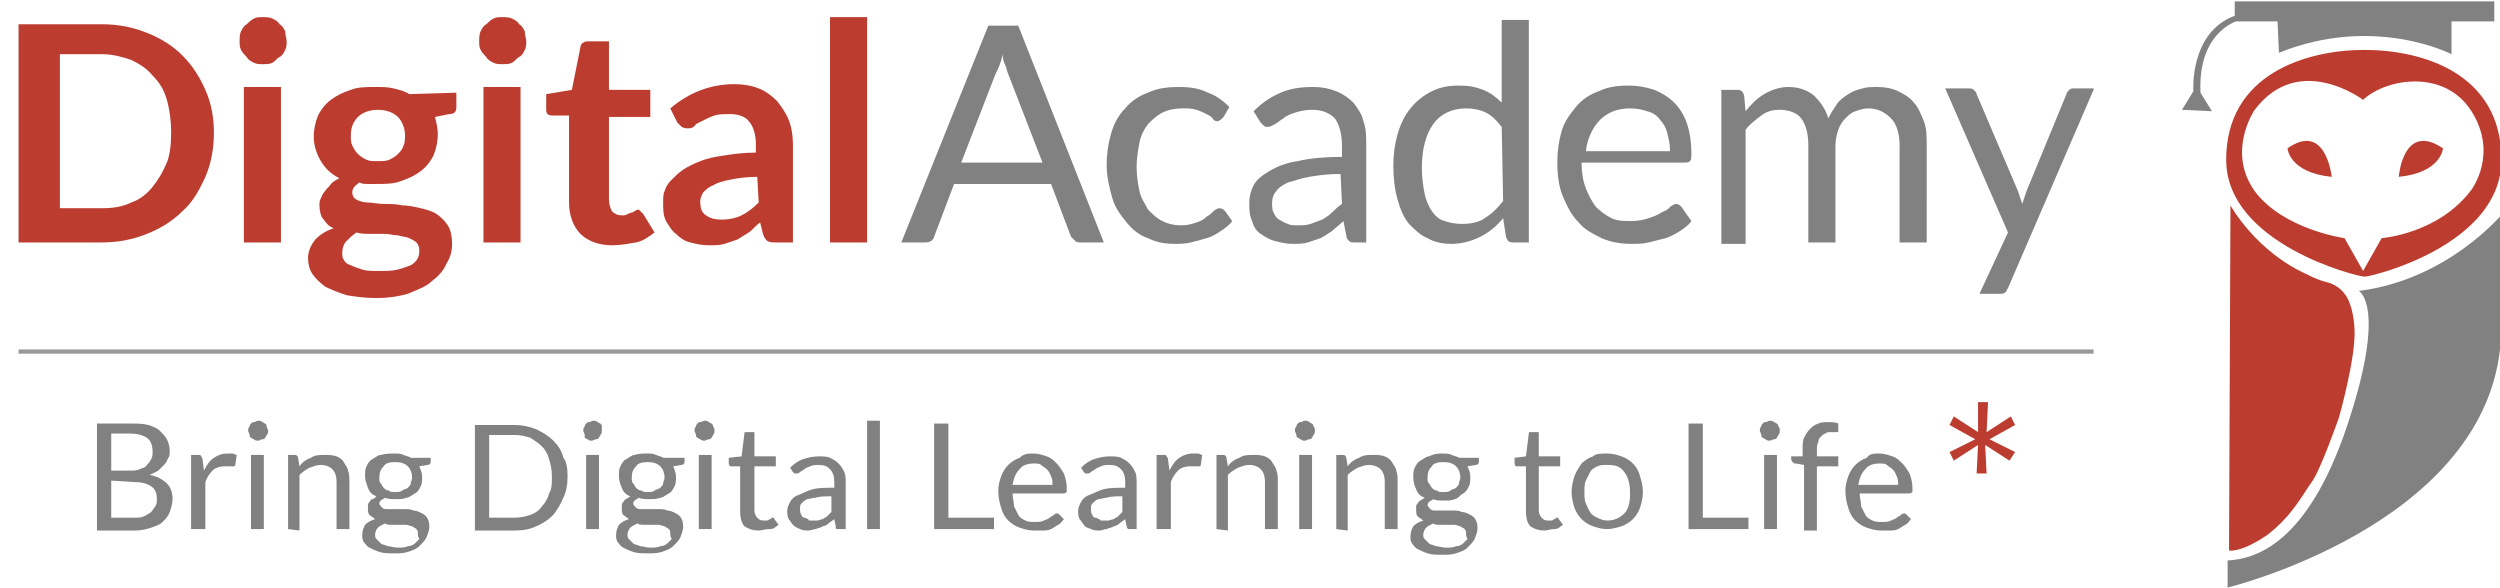 <?xml version="1.0" encoding="utf-8"?>
<!-- Generator: Adobe Illustrator 21.0.0, SVG Export Plug-In . SVG Version: 6.00 Build 0)  -->
<svg version="1.1" id="Calque_1" xmlns="http://www.w3.org/2000/svg" xmlns:xlink="http://www.w3.org/1999/xlink" x="0px" y="0px"
	 viewBox="0 0 175.3 41.2" style="enable-background:new 0 0 175.3 41.2;" xml:space="preserve">
<style type="text/css">
	.st0{fill:#999999;}
	.st1{fill:#BD3C30;}
	.st2{fill:#818182;}
</style>
<rect x="1.3" y="24.5" class="st0" width="145.5" height="0.3"/>
<g>
	<path class="st1" d="M156.4,14.4c0,0,1.8,3.3,5.5,4.9c0,0,0.5,0.3,1.3,0.5s1.2,0.8,1.2,0.8s0.6,0.6,0.7,2.5c0.1,2-1.1,6.2-1.1,6.2
		s-1.3,3.7-1.9,4.5c-0.6,0.8-1.3,2.3-3.1,3.7c-1.9,1.3-2.7,1.1-2.7,1.1L156.4,14.4z"/>
	<path class="st2" d="M153,7.7l0.8-1.3c0,0-0.3-4.1,2.9-5.3v-1h18.2v1.4h-3v2.3c0,0-5.4-2.8-12.1-0.1l-0.1-2.2h-2.9
		c0,0-2.7,0.8-2.5,5l0.8,1.3L153,7.7"/>
	<g>
		<path class="st1" d="M165.8,3.5c-4.1,0-9.7,1.7-9.7,7.7c0,5.9,9.2,8.2,9.7,8.2s9.6-2.2,9.6-8.2C175.4,5.1,169.8,3.5,165.8,3.5z
			 M173.3,13.3c-2.3,3.1-6.3,3.4-6.3,3.4l-1.3,2.3l-1.3-2.3c0,0-4.3-0.6-6.3-3.3c-2-2.8,0-5.7,0-5.7c3.1-4.1,7.6-0.7,7.6-0.7
			c1.6-1.5,5.7-2.2,7.6,0.8S173.3,13.3,173.3,13.3z"/>
		<path class="st1" d="M168.2,12.4c3-0.3,3.1-2,3.1-2C168.5,8.5,168.2,12.4,168.2,12.4z"/>
		<path class="st1" d="M160.4,10.4c0,0,0.1,1.7,3.1,2C163.5,12.4,163.1,8.5,160.4,10.4z"/>
	</g>
	<path class="st2" d="M165.4,20.4c0,0,2,1-0.8,9.4s-6.5,9.4-8.4,9.5v1.9c0,0,17.7-4.3,19.1-16.7v-9.3
		C175.4,15,171.7,19.6,165.4,20.4z"/>
</g>
<g>
	<path class="st1" d="M137,32.3l-0.3-0.6l1.8-0.9l-1.8-1l0.3-0.6l1.7,1.1v-2.1h0.7l-0.1,2.1l1.7-1.1l0.3,0.6l-1.8,1l1.8,0.9
		l-0.4,0.6l-1.7-1.1l0.1,2h-0.7l0.1-2L137,32.3z"/>
</g>
<g>
	<g>
		<g>
			<path class="st1" d="M15,9.3c0,1.1-0.2,2.2-0.6,3.1c-0.4,0.9-0.9,1.8-1.6,2.4c-0.7,0.7-1.5,1.2-2.5,1.6c-1,0.4-2,0.6-3.2,0.6H1.3
				V1.7h5.8c1.2,0,2.2,0.2,3.2,0.6s1.8,0.9,2.5,1.6s1.2,1.5,1.6,2.4C14.8,7.2,15,8.2,15,9.3z M12,9.3c0-0.8-0.1-1.6-0.3-2.3
				s-0.5-1.2-1-1.7c-0.4-0.5-0.9-0.8-1.5-1.1C8.6,4,7.9,3.8,7.2,3.8h-3v10.8h3c0.7,0,1.4-0.1,2-0.4c0.6-0.2,1.1-0.6,1.5-1.1
				s0.7-1,1-1.7C11.9,10.9,12,10.2,12,9.3z"/>
			<path class="st1" d="M20.1,2.9c0,0.2,0,0.4-0.1,0.6c-0.1,0.2-0.2,0.4-0.4,0.5c-0.2,0.1-0.3,0.3-0.5,0.4s-0.4,0.1-0.7,0.1
				c-0.2,0-0.4,0-0.6-0.1S17.4,4.2,17.3,4c-0.1-0.1-0.3-0.3-0.4-0.5s-0.1-0.4-0.1-0.6c0-0.2,0-0.5,0.1-0.7s0.2-0.4,0.4-0.5
				c0.1-0.1,0.3-0.3,0.5-0.4s0.4-0.1,0.6-0.1s0.5,0,0.7,0.1s0.4,0.2,0.5,0.4C19.8,1.8,19.9,2,20,2.2C20,2.5,20.1,2.7,20.1,2.9z
				 M19.7,6.1V17h-2.6V6.1H19.7z"/>
			<path class="st1" d="M32,6.5v1C32,7.8,31.9,8,31.5,8l-1,0.2c0.1,0.4,0.2,0.8,0.2,1.2c0,0.5-0.1,1-0.3,1.5
				c-0.2,0.4-0.5,0.8-0.9,1.1s-0.8,0.5-1.4,0.7c-0.5,0.2-1.1,0.2-1.7,0.2c-0.2,0-0.4,0-0.6,0s-0.4,0-0.6-0.1
				c-0.3,0.2-0.5,0.4-0.5,0.7c0,0.2,0.1,0.4,0.3,0.5c0.2,0.1,0.5,0.2,0.8,0.2s0.7,0.1,1.1,0.1s0.9,0,1.3,0.1c0.4,0,0.9,0.1,1.3,0.2
				c0.4,0.1,0.8,0.2,1.1,0.4c0.3,0.2,0.6,0.5,0.8,0.8c0.2,0.3,0.3,0.8,0.3,1.3s-0.1,0.9-0.4,1.4c-0.2,0.5-0.6,0.9-1,1.2
				c-0.4,0.4-1,0.6-1.7,0.9c-0.7,0.2-1.4,0.3-2.2,0.3c-0.8,0-1.5-0.1-2.1-0.2c-0.6-0.2-1.1-0.4-1.5-0.6c-0.4-0.3-0.7-0.6-0.9-0.9
				c-0.2-0.3-0.3-0.7-0.3-1.1c0-0.5,0.2-0.9,0.5-1.3c0.3-0.3,0.7-0.6,1.3-0.8c-0.3-0.1-0.5-0.3-0.7-0.6c-0.2-0.2-0.3-0.6-0.3-1
				c0-0.2,0-0.3,0.1-0.5s0.1-0.3,0.3-0.5c0.1-0.2,0.3-0.3,0.4-0.5c0.2-0.2,0.4-0.3,0.6-0.4c-0.6-0.3-1-0.7-1.3-1.2S22,10.2,22,9.6
				c0-0.5,0.1-1,0.3-1.5c0.2-0.4,0.5-0.8,0.9-1.1c0.4-0.3,0.8-0.5,1.4-0.7c0.5-0.2,1.1-0.2,1.7-0.2c0.5,0,0.9,0,1.3,0.1
				s0.8,0.2,1.1,0.4L32,6.5L32,6.5z M29.4,17.5c0-0.2-0.1-0.4-0.2-0.5s-0.3-0.2-0.5-0.3c-0.2-0.1-0.5-0.1-0.8-0.2
				c-0.3,0-0.6-0.1-0.9-0.1s-0.7,0-1,0c-0.4,0-0.7,0-1-0.1c-0.3,0.2-0.5,0.4-0.7,0.6S24,17.4,24,17.7c0,0.2,0,0.4,0.1,0.5
				c0.1,0.2,0.2,0.3,0.5,0.4c0.2,0.1,0.5,0.2,0.8,0.3c0.3,0.1,0.7,0.1,1.2,0.1s0.9,0,1.3-0.1s0.6-0.2,0.9-0.3
				c0.2-0.1,0.4-0.3,0.5-0.5C29.4,17.9,29.4,17.7,29.4,17.5z M26.5,11.3c0.3,0,0.6,0,0.8-0.1c0.2-0.1,0.4-0.2,0.6-0.4
				s0.3-0.3,0.4-0.6c0.1-0.2,0.1-0.5,0.1-0.7c0-0.5-0.2-1-0.5-1.3s-0.8-0.5-1.4-0.5s-1.1,0.2-1.4,0.5s-0.5,0.7-0.5,1.3
				c0,0.3,0,0.5,0.1,0.7s0.2,0.4,0.4,0.6c0.2,0.2,0.4,0.3,0.6,0.4C25.9,11.3,26.1,11.3,26.5,11.3z"/>
			<path class="st1" d="M36.9,2.9c0,0.2,0,0.4-0.1,0.6c-0.1,0.2-0.2,0.4-0.4,0.5s-0.3,0.3-0.5,0.4s-0.4,0.1-0.7,0.1
				c-0.2,0-0.4,0-0.6-0.1c-0.2-0.1-0.4-0.2-0.5-0.4c-0.1-0.1-0.3-0.3-0.4-0.5c-0.1-0.2-0.1-0.4-0.1-0.6c0-0.2,0-0.5,0.1-0.7
				s0.2-0.4,0.4-0.5c0.1-0.1,0.3-0.3,0.5-0.4s0.4-0.1,0.6-0.1c0.2,0,0.5,0,0.7,0.1s0.4,0.2,0.5,0.4c0.2,0.1,0.3,0.3,0.4,0.5
				C36.8,2.5,36.9,2.7,36.9,2.9z M36.5,6.1V17h-2.6V6.1H36.5z"/>
			<path class="st1" d="M42.9,17.2c-0.9,0-1.7-0.3-2.2-0.8s-0.8-1.3-0.8-2.2V8.1h-1.1c-0.1,0-0.3,0-0.4-0.1
				c-0.1-0.1-0.1-0.2-0.1-0.4v-1l1.8-0.3l0.6-3c0-0.1,0.1-0.3,0.2-0.3c0.1-0.1,0.2-0.1,0.4-0.1h1.4v3.4h2.9v1.9h-2.9V14
				c0,0.3,0.1,0.6,0.2,0.8c0.2,0.2,0.4,0.3,0.7,0.3c0.2,0,0.3,0,0.4-0.1c0.1,0,0.2-0.1,0.3-0.1s0.2-0.1,0.2-0.1
				c0.1,0,0.1-0.1,0.2-0.1c0.1,0,0.1,0,0.2,0.1c0,0,0.1,0.1,0.2,0.2l0.8,1.3c-0.4,0.3-0.8,0.6-1.3,0.7C44,17.1,43.5,17.2,42.9,17.2z
				"/>
			<path class="st1" d="M47,7.6c1.3-1.1,2.8-1.7,4.5-1.7c0.6,0,1.2,0.1,1.7,0.3c0.5,0.2,0.9,0.5,1.3,0.9c0.3,0.4,0.6,0.8,0.8,1.3
				s0.3,1.1,0.3,1.7V17h-1.2c-0.2,0-0.4,0-0.6-0.1c-0.1-0.1-0.2-0.2-0.3-0.5l-0.2-0.8c-0.3,0.2-0.5,0.5-0.8,0.7s-0.5,0.3-0.8,0.5
				c-0.3,0.1-0.6,0.2-0.9,0.3c-0.3,0.1-0.7,0.1-1.1,0.1c-0.5,0-0.9-0.1-1.3-0.2c-0.4-0.1-0.7-0.3-1-0.6c-0.3-0.2-0.5-0.6-0.7-0.9
				c-0.2-0.4-0.2-0.8-0.2-1.3c0-0.3,0-0.6,0.1-0.8c0.1-0.3,0.2-0.5,0.5-0.8c0.2-0.2,0.5-0.5,0.8-0.7s0.7-0.4,1.2-0.6
				c0.5-0.2,1-0.3,1.7-0.4c0.6-0.1,1.4-0.2,2.2-0.2v-0.6c0-0.7-0.2-1.3-0.5-1.6C52.3,8.2,51.8,8,51.2,8c-0.4,0-0.8,0-1.1,0.1
				s-0.5,0.2-0.7,0.3S49,8.6,48.8,8.7C48.7,8.9,48.5,9,48.3,9S48,9,47.8,8.9c-0.1-0.1-0.2-0.2-0.3-0.3L47,7.6z M53.1,12.4
				c-0.8,0-1.4,0.1-1.9,0.2c-0.5,0.1-0.9,0.2-1.2,0.4c-0.3,0.1-0.5,0.3-0.7,0.5c-0.1,0.2-0.2,0.4-0.2,0.6c0,0.5,0.1,0.8,0.4,1
				c0.3,0.2,0.6,0.3,1.1,0.3s1-0.1,1.4-0.3s0.8-0.5,1.2-0.9L53.1,12.4L53.1,12.4z"/>
			<path class="st1" d="M60.8,1.2V17h-2.6V1.2H60.8z"/>
		</g>
	</g>
	<g>
		<g>
			<path class="st2" d="M77.4,17h-1.6c-0.2,0-0.3,0-0.4-0.1s-0.2-0.2-0.3-0.3l-1.4-3.7h-6.8l-1.4,3.7c0,0.1-0.1,0.2-0.2,0.3
				C65.1,17,65,17,64.8,17h-1.6l6.1-15.2h2.1L77.4,17z M73.1,11.4l-2.4-6.2c-0.1-0.2-0.1-0.4-0.2-0.6s-0.2-0.5-0.2-0.8
				c-0.1,0.6-0.3,1-0.5,1.4l-2.4,6.2H73.1z"/>
			<path class="st2" d="M85.8,8.2c-0.1,0.1-0.1,0.1-0.2,0.2c-0.1,0-0.1,0.1-0.2,0.1s-0.2,0-0.3-0.1C85,8.2,84.8,8.1,84.6,8
				c-0.2-0.1-0.4-0.2-0.7-0.3c-0.3-0.1-0.6-0.1-1-0.1c-0.5,0-1,0.1-1.4,0.3s-0.7,0.5-1,0.8C80.2,9.1,80,9.5,79.9,10
				s-0.2,1.1-0.2,1.7c0,0.7,0.1,1.2,0.2,1.7s0.4,0.9,0.6,1.3c0.3,0.3,0.6,0.6,1,0.8s0.8,0.3,1.3,0.3s0.8-0.1,1.1-0.2
				c0.3-0.1,0.5-0.2,0.7-0.4c0.2-0.1,0.4-0.3,0.5-0.4c0.1-0.1,0.3-0.2,0.4-0.2c0.2,0,0.3,0.1,0.4,0.2l0.5,0.7
				c-0.2,0.3-0.5,0.5-0.8,0.7s-0.6,0.4-1,0.5c-0.3,0.1-0.7,0.2-1.1,0.3c-0.4,0.1-0.8,0.1-1.1,0.1c-0.7,0-1.3-0.1-1.9-0.4
				c-0.6-0.2-1.1-0.6-1.5-1.1s-0.8-1-1-1.7s-0.4-1.5-0.4-2.3s0.1-1.5,0.3-2.2c0.2-0.7,0.5-1.3,1-1.8c0.4-0.5,1-0.9,1.6-1.1
				c0.6-0.3,1.3-0.4,2.2-0.4c0.8,0,1.4,0.1,2,0.4c0.6,0.2,1.1,0.6,1.5,1L85.8,8.2z"/>
			<path class="st2" d="M87.9,7.8c0.6-0.6,1.2-1,1.9-1.3c0.7-0.3,1.4-0.4,2.3-0.4c0.6,0,1.1,0.1,1.6,0.3c0.5,0.2,0.9,0.5,1.2,0.8
				c0.3,0.4,0.6,0.8,0.7,1.3c0.2,0.5,0.2,1.1,0.2,1.7V17H95c-0.2,0-0.3,0-0.4-0.1s-0.2-0.2-0.2-0.4l-0.2-1c-0.3,0.3-0.6,0.5-0.8,0.7
				c-0.3,0.2-0.6,0.4-0.8,0.5c-0.3,0.1-0.6,0.2-0.9,0.3c-0.3,0.1-0.7,0.1-1.1,0.1s-0.8-0.1-1.2-0.2c-0.4-0.1-0.7-0.3-1-0.5
				s-0.5-0.5-0.6-0.9c-0.2-0.4-0.2-0.8-0.2-1.3c0-0.4,0.1-0.8,0.3-1.2c0.2-0.4,0.6-0.7,1.1-1s1.2-0.6,2-0.7c0.8-0.2,1.9-0.3,3.1-0.3
				v-0.8c0-0.8-0.2-1.5-0.5-1.9c-0.4-0.4-0.9-0.6-1.6-0.6c-0.5,0-0.9,0.1-1.2,0.2C90.5,8,90.2,8.1,90,8.3c-0.2,0.1-0.4,0.3-0.6,0.4
				c-0.2,0.1-0.3,0.2-0.5,0.2c-0.1,0-0.2,0-0.3-0.1c-0.1-0.1-0.2-0.2-0.2-0.2L87.9,7.8z M94,12.2c-0.9,0-1.6,0.1-2.2,0.2
				c-0.6,0.1-1.1,0.3-1.5,0.4c-0.4,0.2-0.7,0.4-0.8,0.6c-0.2,0.2-0.3,0.5-0.3,0.8s0,0.5,0.1,0.7s0.2,0.4,0.4,0.5
				c0.2,0.1,0.3,0.2,0.6,0.3c0.2,0.1,0.4,0.1,0.7,0.1c0.3,0,0.6,0,0.9-0.1s0.5-0.2,0.8-0.3c0.2-0.1,0.5-0.3,0.7-0.5s0.4-0.4,0.7-0.6
				L94,12.2L94,12.2z"/>
			<path class="st2" d="M107.2,1.4V17h-1.1c-0.3,0-0.4-0.1-0.5-0.4l-0.2-1.3c-0.5,0.6-1,1-1.6,1.3c-0.6,0.3-1.3,0.5-2,0.5
				c-0.6,0-1.2-0.1-1.7-0.4c-0.5-0.2-0.9-0.6-1.3-1c-0.4-0.5-0.6-1-0.8-1.7c-0.2-0.7-0.3-1.5-0.3-2.4c0-0.8,0.1-1.5,0.3-2.2
				c0.2-0.7,0.5-1.3,0.9-1.8s0.9-0.9,1.5-1.2c0.6-0.3,1.2-0.4,1.9-0.4c0.7,0,1.2,0.1,1.7,0.3c0.5,0.2,0.9,0.5,1.3,0.9V1.4H107.2z
				 M105.3,8.9c-0.4-0.5-0.7-0.8-1.1-1s-0.9-0.3-1.4-0.3c-1,0-1.8,0.4-2.3,1.1s-0.8,1.7-0.8,3.1c0,0.7,0.1,1.3,0.2,1.8
				s0.3,0.9,0.5,1.2s0.5,0.6,0.9,0.7c0.3,0.1,0.7,0.2,1.2,0.2c0.6,0,1.2-0.1,1.6-0.4c0.5-0.3,0.9-0.7,1.3-1.2L105.3,8.9L105.3,8.9z"
				/>
			<path class="st2" d="M118.6,15.5c-0.2,0.3-0.5,0.5-0.8,0.7s-0.7,0.4-1,0.5c-0.4,0.1-0.8,0.2-1.2,0.3c-0.4,0.1-0.8,0.1-1.2,0.1
				c-0.7,0-1.4-0.1-2.1-0.4c-0.6-0.3-1.2-0.6-1.6-1.1c-0.5-0.5-0.8-1.1-1.1-1.8c-0.3-0.7-0.4-1.5-0.4-2.5c0-0.7,0.1-1.4,0.3-2.1
				c0.2-0.7,0.6-1.2,1-1.7s1-0.9,1.6-1.1c0.6-0.3,1.3-0.4,2.1-0.4c0.6,0,1.2,0.1,1.8,0.3c0.5,0.2,1,0.5,1.4,0.9s0.7,0.9,0.9,1.5
				c0.2,0.6,0.3,1.3,0.3,2c0,0.3,0,0.5-0.1,0.6s-0.2,0.1-0.4,0.1h-7.2c0,0.7,0.1,1.3,0.3,1.8c0.2,0.5,0.4,0.9,0.7,1.3
				c0.3,0.3,0.7,0.6,1.1,0.8s0.9,0.2,1.4,0.2s0.9-0.1,1.2-0.2c0.3-0.1,0.6-0.2,0.9-0.4c0.2-0.1,0.5-0.2,0.6-0.4
				c0.2-0.1,0.3-0.2,0.4-0.2c0.2,0,0.3,0.1,0.4,0.2L118.6,15.5z M117.1,10.5c0-0.4-0.1-0.8-0.2-1.2s-0.3-0.7-0.5-0.9
				c-0.2-0.3-0.5-0.5-0.9-0.6c-0.3-0.1-0.7-0.2-1.2-0.2c-0.9,0-1.6,0.3-2.1,0.8s-0.9,1.3-1,2.2h5.9V10.5z"/>
			<path class="st2" d="M120.7,17V6.3h1.1c0.3,0,0.4,0.1,0.5,0.4l0.1,1.1c0.4-0.5,0.8-0.9,1.3-1.2c0.5-0.3,1.1-0.5,1.7-0.5
				c0.7,0,1.3,0.2,1.8,0.6c0.4,0.4,0.8,0.9,1,1.6c0.2-0.4,0.4-0.7,0.6-1c0.2-0.3,0.5-0.5,0.8-0.7s0.6-0.3,1-0.4
				c0.3-0.1,0.7-0.1,1-0.1c0.6,0,1.1,0.1,1.5,0.3c0.4,0.2,0.8,0.4,1.1,0.8c0.3,0.3,0.5,0.8,0.7,1.3s0.2,1.1,0.2,1.7V17h-1.9v-6.8
				c0-0.8-0.2-1.5-0.6-1.9c-0.4-0.4-0.9-0.7-1.6-0.7c-0.3,0-0.6,0.1-0.9,0.2c-0.3,0.1-0.5,0.3-0.7,0.5s-0.4,0.5-0.5,0.8
				s-0.2,0.7-0.2,1.1V17h-1.9v-6.8c0-0.9-0.2-1.5-0.5-1.9c-0.3-0.4-0.9-0.6-1.5-0.6c-0.5,0-0.9,0.1-1.3,0.4s-0.8,0.6-1.1,1v8h-1.7
				V17z"/>
			<path class="st2" d="M146.8,6.3l-6,13.9c-0.1,0.1-0.1,0.3-0.2,0.3c-0.1,0.1-0.2,0.1-0.4,0.1h-1.4l2-4.3l-4.4-10.1h1.6
				c0.2,0,0.3,0,0.4,0.1c0.1,0.1,0.2,0.2,0.2,0.3l2.9,6.8c0.1,0.3,0.2,0.6,0.3,0.9c0.1-0.3,0.2-0.6,0.3-0.9l2.8-6.8
				c0-0.1,0.1-0.2,0.2-0.3c0.1-0.1,0.2-0.1,0.3-0.1h1.4V6.3z"/>
		</g>
	</g>
</g>
<g>
	<path class="st2" d="M6.8,37.1v-7.4h2.4c0.5,0,0.8,0,1.2,0.1c0.3,0.1,0.6,0.2,0.8,0.4c0.2,0.2,0.4,0.4,0.5,0.6s0.2,0.5,0.2,0.8
		c0,0.2,0,0.4-0.1,0.5c-0.1,0.2-0.1,0.3-0.3,0.5c-0.1,0.1-0.3,0.3-0.4,0.4c-0.2,0.1-0.4,0.2-0.6,0.3c0.5,0.1,0.9,0.3,1.2,0.6
		s0.4,0.7,0.4,1.1c0,0.3-0.1,0.6-0.2,0.9c-0.1,0.3-0.3,0.5-0.5,0.7s-0.5,0.3-0.8,0.4c-0.3,0.1-0.7,0.2-1.1,0.2H6.8V37.1z M7.8,33
		h1.3c0.3,0,0.5,0,0.7-0.1s0.4-0.1,0.5-0.3c0.1-0.1,0.2-0.2,0.3-0.4s0.1-0.3,0.1-0.5c0-0.4-0.1-0.8-0.4-1c-0.3-0.2-0.7-0.3-1.2-0.3
		H7.8V33z M7.8,33.7v2.6h1.6c0.3,0,0.5,0,0.7-0.1s0.4-0.2,0.5-0.3s0.2-0.3,0.3-0.4C11,35.3,11,35.2,11,35c0-0.4-0.1-0.7-0.4-0.9
		c-0.3-0.2-0.7-0.3-1.2-0.3L7.8,33.7L7.8,33.7z"/>
	<path class="st2" d="M13.4,37.1v-5.2h0.5c0.1,0,0.2,0,0.2,0.1c0,0,0.1,0.1,0.1,0.2l0.1,0.8c0.2-0.4,0.4-0.7,0.7-0.9
		s0.6-0.3,0.9-0.3c0.1,0,0.3,0,0.4,0s0.2,0.1,0.3,0.1l-0.1,0.7c0,0.1-0.1,0.1-0.2,0.1c0,0-0.1,0-0.2,0s-0.2,0-0.4,0
		c-0.3,0-0.6,0.1-0.8,0.3s-0.4,0.5-0.5,0.8v3.3C14.4,37.1,13.4,37.1,13.4,37.1z"/>
	<path class="st2" d="M18.8,30.2c0,0.1,0,0.2-0.1,0.3c0,0.1-0.1,0.1-0.1,0.2c-0.1,0.1-0.1,0.1-0.2,0.1s-0.2,0.1-0.3,0.1
		c-0.1,0-0.2,0-0.3-0.1c-0.1,0-0.1-0.1-0.2-0.1c-0.1-0.1-0.1-0.1-0.1-0.2s-0.1-0.2-0.1-0.3c0-0.1,0-0.2,0.1-0.3
		c0-0.1,0.1-0.2,0.1-0.2c0.1-0.1,0.1-0.1,0.2-0.1s0.2-0.1,0.3-0.1c0.1,0,0.2,0,0.3,0.1c0.1,0,0.1,0.1,0.2,0.1
		c0.1,0.1,0.1,0.1,0.1,0.2C18.7,30,18.8,30.1,18.8,30.2z M18.5,31.9v5.2h-0.9v-5.2C17.6,31.9,18.5,31.9,18.5,31.9z"/>
	<path class="st2" d="M20.2,37.1v-5.2h0.5c0.1,0,0.2,0.1,0.2,0.2l0.1,0.6c0.2-0.3,0.5-0.5,0.8-0.6c0.3-0.2,0.6-0.2,1-0.2
		c0.3,0,0.5,0,0.8,0.1c0.2,0.1,0.4,0.2,0.5,0.4s0.3,0.4,0.3,0.6c0.1,0.2,0.1,0.5,0.1,0.8v3.3h-0.9v-3.3c0-0.4-0.1-0.7-0.3-0.9
		c-0.2-0.2-0.5-0.3-0.8-0.3s-0.5,0.1-0.8,0.2c-0.2,0.1-0.5,0.3-0.7,0.5v3.9L20.2,37.1L20.2,37.1z"/>
	<path class="st2" d="M27.7,31.8c0.2,0,0.4,0,0.6,0.1s0.4,0.1,0.5,0.2h1.4v0.3c0,0.1-0.1,0.2-0.2,0.2l-0.6,0.1
		c0.1,0.2,0.2,0.5,0.2,0.7c0,0.3,0,0.5-0.1,0.7s-0.2,0.4-0.4,0.5c-0.2,0.1-0.4,0.3-0.6,0.3C28.3,35,28,35,27.7,35
		c-0.2,0-0.5,0-0.7-0.1c-0.1,0.1-0.2,0.1-0.3,0.2s-0.1,0.2-0.1,0.2c0,0.1,0.1,0.2,0.2,0.3s0.2,0.1,0.4,0.1c0.2,0,0.4,0,0.6,0
		s0.4,0,0.6,0s0.4,0,0.6,0.1c0.2,0,0.4,0.1,0.6,0.2c0.2,0.1,0.3,0.2,0.4,0.4s0.1,0.4,0.1,0.6c0,0.2-0.1,0.4-0.2,0.7
		c-0.1,0.2-0.3,0.4-0.5,0.6c-0.2,0.2-0.5,0.3-0.8,0.4c-0.3,0.1-0.6,0.1-1,0.1s-0.7,0-1-0.1s-0.5-0.2-0.7-0.3s-0.3-0.3-0.4-0.4
		c-0.1-0.2-0.1-0.3-0.1-0.5c0-0.3,0.1-0.5,0.2-0.7c0.2-0.2,0.4-0.3,0.7-0.4c-0.1-0.1-0.3-0.2-0.4-0.3s-0.1-0.3-0.1-0.5
		c0-0.1,0-0.2,0-0.2c0-0.1,0.1-0.2,0.1-0.2C26,35.1,26,35,26.1,35s0.2-0.1,0.3-0.2c-0.3-0.1-0.5-0.3-0.6-0.6s-0.2-0.5-0.2-0.8
		s0-0.5,0.1-0.7s0.2-0.4,0.4-0.5c0.2-0.1,0.4-0.3,0.6-0.3C27.1,31.8,27.4,31.8,27.7,31.8z M29.3,37.4c0-0.1,0-0.2-0.1-0.3
		S29,37,28.9,36.9c-0.1,0-0.3-0.1-0.4-0.1c-0.2,0-0.3,0-0.5,0s-0.4,0-0.5,0c-0.2,0-0.4,0-0.5-0.1c-0.2,0.1-0.4,0.2-0.5,0.3
		s-0.2,0.3-0.2,0.5c0,0.1,0,0.2,0.1,0.3s0.2,0.2,0.3,0.3c0.1,0.1,0.3,0.1,0.5,0.2c0.2,0,0.4,0.1,0.7,0.1c0.2,0,0.5,0,0.7-0.1
		c0.2,0,0.4-0.1,0.5-0.2c0.1-0.1,0.2-0.2,0.3-0.3C29.3,37.6,29.3,37.5,29.3,37.4z M27.7,34.5c0.2,0,0.4,0,0.5-0.1s0.3-0.1,0.4-0.2
		c0.1-0.1,0.2-0.2,0.2-0.3s0.1-0.3,0.1-0.4c0-0.3-0.1-0.6-0.3-0.8c-0.2-0.2-0.5-0.3-0.9-0.3s-0.7,0.1-0.8,0.3
		c-0.2,0.2-0.3,0.4-0.3,0.8c0,0.2,0,0.3,0.1,0.4c0.1,0.1,0.1,0.2,0.2,0.3s0.2,0.2,0.4,0.2C27.3,34.5,27.5,34.5,27.7,34.5z"/>
	<path class="st2" d="M39.8,33.4c0,0.6-0.1,1.1-0.3,1.5c-0.2,0.5-0.4,0.8-0.7,1.2c-0.3,0.3-0.7,0.6-1.2,0.8
		c-0.4,0.2-0.9,0.3-1.5,0.3h-2.8v-7.4h2.8c0.5,0,1,0.1,1.5,0.3c0.4,0.2,0.8,0.4,1.2,0.8c0.3,0.3,0.6,0.7,0.7,1.2
		C39.7,32.3,39.8,32.8,39.8,33.4z M38.7,33.4c0-0.5-0.1-0.9-0.2-1.2c-0.1-0.4-0.3-0.7-0.5-0.9c-0.2-0.2-0.5-0.4-0.8-0.6
		c-0.3-0.1-0.7-0.2-1.1-0.2h-1.8v5.8h1.8c0.4,0,0.8-0.1,1.1-0.2c0.3-0.1,0.6-0.3,0.8-0.6c0.2-0.2,0.4-0.5,0.5-0.9
		C38.7,34.3,38.7,33.9,38.7,33.4z"/>
	<path class="st2" d="M42.2,30.2c0,0.1,0,0.2-0.1,0.3c0,0.1-0.1,0.1-0.1,0.2c-0.1,0.1-0.1,0.1-0.2,0.1c-0.1,0-0.2,0.1-0.3,0.1
		s-0.2,0-0.3-0.1c-0.1,0-0.1-0.1-0.2-0.1c0-0.1,0-0.2,0-0.2c0-0.1-0.1-0.2-0.1-0.3c0-0.1,0-0.2,0.1-0.3c0-0.1,0.1-0.2,0.1-0.2
		c0.1-0.1,0.1-0.1,0.2-0.1c0.1,0,0.2-0.1,0.3-0.1s0.2,0,0.3,0.1c0.1,0,0.1,0.1,0.2,0.1c0.1,0.1,0.1,0.1,0.1,0.2
		C42.2,30,42.2,30.1,42.2,30.2z M42,31.9v5.2h-0.9v-5.2C41.1,31.9,42,31.9,42,31.9z"/>
	<path class="st2" d="M45.4,31.8c0.2,0,0.4,0,0.6,0.1c0.2,0.1,0.4,0.1,0.5,0.2H48v0.3c0,0.1-0.1,0.2-0.2,0.2l-0.6,0.1
		c0.1,0.2,0.2,0.5,0.2,0.7c0,0.3,0,0.5-0.1,0.7s-0.2,0.4-0.4,0.5s-0.4,0.3-0.6,0.3C46.1,35,45.8,35,45.5,35c-0.2,0-0.5,0-0.7-0.1
		c-0.1,0.1-0.2,0.1-0.3,0.2c-0.1,0.1-0.1,0.2-0.1,0.2c0,0.1,0.1,0.2,0.2,0.3c0.1,0.1,0.2,0.1,0.4,0.1s0.4,0,0.6,0c0.2,0,0.4,0,0.6,0
		c0.2,0,0.4,0,0.6,0.1c0.2,0,0.4,0.1,0.6,0.2c0.2,0.1,0.3,0.2,0.4,0.4c0.1,0.2,0.1,0.4,0.1,0.6c0,0.2-0.1,0.4-0.2,0.7
		c-0.1,0.2-0.3,0.4-0.5,0.6c-0.2,0.2-0.5,0.3-0.8,0.4c-0.3,0.1-0.6,0.1-1,0.1s-0.7,0-1-0.1s-0.5-0.2-0.7-0.3s-0.3-0.3-0.4-0.4
		c-0.1-0.2-0.1-0.3-0.1-0.5c0-0.3,0.1-0.5,0.2-0.7c0.2-0.2,0.4-0.3,0.7-0.4c-0.1-0.1-0.3-0.2-0.4-0.3c-0.1-0.1-0.1-0.3-0.1-0.5
		c0-0.1,0-0.2,0-0.2c0-0.1,0.1-0.2,0.1-0.2c0.1-0.1,0.1-0.2,0.2-0.2c0.1-0.1,0.2-0.1,0.3-0.2c-0.3-0.1-0.5-0.3-0.6-0.6
		c-0.1-0.2-0.2-0.5-0.2-0.8s0-0.5,0.1-0.7s0.2-0.4,0.4-0.5s0.4-0.3,0.6-0.3C44.8,31.8,45.1,31.8,45.4,31.8z M47,37.4
		c0-0.1,0-0.2-0.1-0.3s-0.2-0.1-0.3-0.2c-0.1,0-0.3-0.1-0.4-0.1c-0.2,0-0.3,0-0.5,0s-0.4,0-0.5,0c-0.2,0-0.4,0-0.5-0.1
		c-0.2,0.1-0.4,0.2-0.5,0.3S44,37.3,44,37.5c0,0.1,0,0.2,0.1,0.3s0.2,0.2,0.3,0.3s0.3,0.1,0.5,0.2c0.2,0,0.4,0.1,0.7,0.1
		c0.2,0,0.5,0,0.7-0.1c0.2,0,0.4-0.1,0.5-0.2c0.1-0.1,0.2-0.2,0.3-0.3C47,37.6,47,37.5,47,37.4z M45.4,34.5c0.2,0,0.4,0,0.5-0.1
		s0.3-0.1,0.4-0.2c0.1-0.1,0.2-0.2,0.2-0.3s0.1-0.3,0.1-0.4c0-0.3-0.1-0.6-0.3-0.8s-0.5-0.3-0.9-0.3s-0.7,0.1-0.8,0.3
		c-0.2,0.2-0.3,0.4-0.3,0.8c0,0.2,0,0.3,0.1,0.4c0.1,0.1,0.1,0.2,0.2,0.3c0.1,0.1,0.2,0.2,0.4,0.2C45.1,34.5,45.2,34.5,45.4,34.5z"
		/>
	<path class="st2" d="M50.1,30.2c0,0.1,0,0.2-0.1,0.3c0,0.1-0.1,0.1-0.1,0.2c-0.1,0.1-0.1,0.1-0.2,0.1c-0.1,0-0.2,0.1-0.3,0.1
		s-0.2,0-0.3-0.1c-0.1,0-0.1-0.1-0.2-0.1c-0.1-0.1-0.1-0.1-0.1-0.2s-0.1-0.2-0.1-0.3c0-0.1,0-0.2,0.1-0.3c0-0.1,0.1-0.2,0.1-0.2
		c0.1-0.1,0.1-0.1,0.2-0.1c0.1,0,0.2-0.1,0.3-0.1s0.2,0,0.3,0.1c0.1,0,0.1,0.1,0.2,0.1c0.1,0.1,0.1,0.1,0.1,0.2
		C50.1,30,50.1,30.1,50.1,30.2z M49.9,31.9v5.2H49v-5.2C49,31.9,49.9,31.9,49.9,31.9z"/>
	<path class="st2" d="M53.2,37.2c-0.4,0-0.7-0.1-1-0.3c-0.2-0.2-0.3-0.6-0.3-1v-3.2h-0.6c-0.1,0-0.1,0-0.1,0s-0.1-0.1-0.1-0.2v-0.4
		L52,32l0.2-1.6c0-0.1,0-0.1,0.1-0.1h0.1h0.5V32h1.5v0.7h-1.5v3.1c0,0.2,0.1,0.4,0.2,0.5c0.1,0.1,0.2,0.2,0.4,0.2c0.1,0,0.2,0,0.3,0
		s0.1-0.1,0.2-0.1c0.1,0,0.1-0.1,0.1-0.1h0.1c0,0,0.1,0,0.1,0.1l0.3,0.4c-0.2,0.1-0.3,0.3-0.6,0.3C53.6,37.1,53.4,37.2,53.2,37.2z"
		/>
	<path class="st2" d="M59.3,37.1h-0.4c-0.1,0-0.2,0-0.2,0c-0.1,0-0.1-0.1-0.1-0.2l-0.1-0.5c-0.1,0.1-0.3,0.2-0.4,0.3
		c-0.1,0.1-0.3,0.2-0.4,0.2c-0.1,0.1-0.3,0.1-0.5,0.2c-0.2,0-0.3,0.1-0.5,0.1s-0.4,0-0.6-0.1c-0.2-0.1-0.3-0.1-0.5-0.3
		c-0.1-0.1-0.2-0.3-0.3-0.4c-0.1-0.2-0.1-0.4-0.1-0.6c0-0.2,0.1-0.4,0.2-0.6c0.1-0.2,0.3-0.4,0.6-0.5s0.6-0.3,1-0.4
		c0.4-0.1,0.9-0.1,1.5-0.1v-0.4c0-0.4-0.1-0.7-0.3-0.9s-0.4-0.3-0.8-0.3c-0.2,0-0.4,0-0.6,0.1s-0.3,0.1-0.4,0.2
		c-0.1,0.1-0.2,0.1-0.3,0.2c-0.1,0.1-0.2,0.1-0.2,0.1c-0.1,0-0.1,0-0.2,0l-0.1-0.1l-0.2-0.3c0.3-0.3,0.6-0.5,0.9-0.6
		c0.3-0.1,0.7-0.2,1.1-0.2c0.3,0,0.6,0,0.8,0.1s0.4,0.2,0.6,0.4c0.2,0.2,0.3,0.4,0.4,0.6c0.1,0.2,0.1,0.5,0.1,0.8V37.1z M56.9,36.5
		c0.2,0,0.3,0,0.4,0c0.1,0,0.3-0.1,0.4-0.1c0.1-0.1,0.2-0.1,0.3-0.2c0.1-0.1,0.2-0.2,0.3-0.3v-1.1c-0.4,0-0.8,0-1.1,0.1
		c-0.2,0-0.5,0.1-0.6,0.1c-0.2,0.1-0.3,0.2-0.4,0.3c-0.1,0.1-0.1,0.2-0.1,0.4c0,0.1,0,0.3,0.1,0.4c0,0.1,0.1,0.2,0.2,0.2
		s0.2,0.1,0.3,0.1C56.6,36.5,56.8,36.5,56.9,36.5z"/>
	<path class="st2" d="M61.7,29.5v7.6h-0.9v-7.6C60.8,29.5,61.7,29.5,61.7,29.5z"/>
	<path class="st2" d="M66.5,36.3h3.2v0.8h-4.2v-7.4h1V36.3z"/>
	<path class="st2" d="M72.5,31.8c0.3,0,0.6,0.1,0.9,0.2c0.3,0.1,0.5,0.3,0.7,0.5s0.3,0.4,0.5,0.7c0.1,0.3,0.2,0.6,0.2,1
		c0,0.1,0,0.2,0,0.3c0,0-0.1,0.1-0.2,0.1H71c0,0.3,0.1,0.6,0.1,0.9c0.1,0.2,0.2,0.4,0.3,0.6c0.1,0.2,0.3,0.3,0.5,0.4
		c0.2,0.1,0.4,0.1,0.7,0.1c0.2,0,0.4,0,0.6-0.1s0.3-0.1,0.4-0.2c0.1-0.1,0.2-0.1,0.3-0.2C74,36,74.1,36,74.1,36c0.1,0,0.1,0,0.2,0.1
		l0.3,0.3c-0.1,0.1-0.2,0.3-0.4,0.4c-0.2,0.1-0.3,0.2-0.5,0.3s-0.4,0.1-0.6,0.1s-0.4,0-0.6,0c-0.4,0-0.7-0.1-1-0.2s-0.6-0.3-0.8-0.5
		c-0.2-0.2-0.4-0.5-0.5-0.9c-0.1-0.3-0.2-0.7-0.2-1.2c0-0.4,0.1-0.7,0.2-1s0.3-0.6,0.5-0.8s0.5-0.4,0.8-0.5
		C71.8,31.8,72.1,31.8,72.5,31.8z M72.5,32.5c-0.4,0-0.8,0.1-1,0.4c-0.3,0.3-0.4,0.6-0.5,1.1h2.8c0-0.2,0-0.4-0.1-0.6
		c-0.1-0.2-0.1-0.3-0.3-0.5c-0.1-0.1-0.3-0.2-0.4-0.3C72.9,32.5,72.7,32.5,72.5,32.5z"/>
	<path class="st2" d="M79.7,37.1h-0.4c-0.1,0-0.2,0-0.2,0S79,37,79,36.9l-0.1-0.5c-0.1,0.1-0.3,0.2-0.4,0.3s-0.3,0.2-0.4,0.2
		C78,37,77.8,37,77.6,37.1c-0.2,0-0.3,0.1-0.5,0.1s-0.4,0-0.6-0.1C76.3,37,76.1,37,76,36.8c-0.1-0.1-0.2-0.3-0.3-0.4
		c-0.1-0.2-0.1-0.4-0.1-0.6c0-0.2,0.1-0.4,0.2-0.6c0.1-0.2,0.3-0.4,0.6-0.5c0.3-0.1,0.6-0.3,1-0.4c0.4-0.1,0.9-0.1,1.5-0.1v-0.4
		c0-0.4-0.1-0.7-0.3-0.9s-0.4-0.3-0.8-0.3c-0.2,0-0.4,0-0.6,0.1s-0.3,0.1-0.4,0.2c-0.1,0.1-0.2,0.1-0.3,0.2
		c-0.1,0.1-0.2,0.1-0.2,0.1c-0.1,0-0.1,0-0.2,0L76,33.1l-0.2-0.3c0.3-0.3,0.6-0.5,0.9-0.6s0.7-0.2,1.1-0.2c0.3,0,0.6,0,0.8,0.1
		c0.2,0.1,0.4,0.2,0.6,0.4s0.3,0.4,0.4,0.6c0.1,0.2,0.1,0.5,0.1,0.8V37.1z M77.3,36.5c0.2,0,0.3,0,0.4,0s0.3-0.1,0.4-0.1
		c0.1-0.1,0.2-0.1,0.3-0.2c0.1-0.1,0.2-0.2,0.3-0.3v-1.1c-0.4,0-0.8,0-1.1,0.1c-0.2,0-0.4,0.1-0.6,0.1c-0.2,0.1-0.3,0.2-0.4,0.3
		s-0.1,0.2-0.1,0.4c0,0.1,0,0.3,0.1,0.4c0,0.1,0.1,0.2,0.2,0.2s0.2,0.1,0.3,0.1C77.1,36.5,77.2,36.5,77.3,36.5z"/>
	<path class="st2" d="M81.1,37.1v-5.2h0.5c0.1,0,0.2,0,0.2,0.1c0,0,0.1,0.1,0.1,0.2L82,33c0.2-0.4,0.4-0.7,0.7-0.9
		c0.3-0.2,0.6-0.3,0.9-0.3c0.1,0,0.3,0,0.4,0s0.2,0.1,0.3,0.1l-0.1,0.7c0,0.1-0.1,0.1-0.2,0.1c0,0-0.1,0-0.2,0s-0.2,0-0.4,0
		c-0.3,0-0.6,0.1-0.8,0.3c-0.2,0.2-0.4,0.5-0.5,0.8v3.3C82.1,37.1,81.1,37.1,81.1,37.1z"/>
	<path class="st2" d="M85.3,37.1v-5.2h0.5c0.1,0,0.2,0.1,0.2,0.2l0.1,0.6c0.2-0.3,0.5-0.5,0.8-0.6c0.3-0.2,0.6-0.2,1-0.2
		c0.3,0,0.5,0,0.8,0.1c0.2,0.1,0.4,0.2,0.5,0.4s0.3,0.4,0.3,0.6c0.1,0.2,0.1,0.5,0.1,0.8v3.3h-0.9v-3.3c0-0.4-0.1-0.7-0.3-0.9
		c-0.2-0.2-0.5-0.3-0.8-0.3s-0.5,0.1-0.8,0.2c-0.2,0.1-0.5,0.3-0.7,0.5v3.9L85.3,37.1L85.3,37.1z"/>
	<path class="st2" d="M92.2,30.2c0,0.1,0,0.2-0.1,0.3c0,0.1-0.1,0.1-0.1,0.2c-0.1,0.1-0.1,0.1-0.2,0.1s-0.2,0.1-0.3,0.1
		c-0.1,0-0.2,0-0.3-0.1c-0.1,0-0.1-0.1-0.2-0.1c-0.1-0.1-0.1-0.1-0.1-0.2s-0.1-0.2-0.1-0.3c0-0.1,0-0.2,0.1-0.3
		c0-0.1,0.1-0.2,0.1-0.2c0.1-0.1,0.1-0.1,0.2-0.1s0.2-0.1,0.3-0.1c0.1,0,0.2,0,0.3,0.1c0.1,0,0.1,0.1,0.2,0.1
		c0.1,0.1,0.1,0.1,0.1,0.2C92.2,30,92.2,30.1,92.2,30.2z M92,31.9v5.2h-0.9v-5.2C91.1,31.9,92,31.9,92,31.9z"/>
	<path class="st2" d="M93.7,37.1v-5.2h0.5c0.1,0,0.2,0.1,0.2,0.2l0.1,0.6c0.2-0.3,0.5-0.5,0.8-0.6c0.3-0.2,0.6-0.2,1-0.2
		c0.3,0,0.5,0,0.8,0.1c0.2,0.1,0.4,0.2,0.5,0.4s0.3,0.4,0.3,0.6c0.1,0.2,0.1,0.5,0.1,0.8v3.3h-0.9v-3.3c0-0.4-0.1-0.7-0.3-0.9
		c-0.2-0.2-0.5-0.3-0.8-0.3s-0.5,0.1-0.8,0.2c-0.2,0.1-0.5,0.3-0.7,0.5v3.9L93.7,37.1L93.7,37.1z"/>
	<path class="st2" d="M101.2,31.8c0.2,0,0.4,0,0.6,0.1s0.4,0.1,0.5,0.2h1.4v0.3c0,0.1-0.1,0.2-0.2,0.2l-0.6,0.1
		c0.1,0.2,0.2,0.5,0.2,0.7c0,0.3,0,0.5-0.1,0.7s-0.2,0.4-0.4,0.5S102.2,35,102,35c-0.2,0.1-0.5,0.1-0.8,0.1c-0.2,0-0.5,0-0.7-0.1
		c-0.1,0.1-0.2,0.1-0.3,0.2s-0.1,0.2-0.1,0.2c0,0.1,0.1,0.2,0.2,0.3s0.2,0.1,0.4,0.1c0.2,0,0.4,0,0.6,0s0.4,0,0.6,0s0.4,0,0.6,0.1
		c0.2,0,0.4,0.1,0.6,0.2s0.3,0.2,0.4,0.4s0.1,0.4,0.1,0.6c0,0.2-0.1,0.4-0.2,0.7c-0.1,0.2-0.3,0.4-0.5,0.6c-0.2,0.2-0.5,0.3-0.8,0.4
		c-0.3,0.1-0.6,0.1-1,0.1s-0.7,0-1-0.1s-0.5-0.2-0.7-0.3s-0.3-0.3-0.4-0.4c-0.1-0.2-0.1-0.3-0.1-0.5c0-0.3,0.1-0.5,0.2-0.7
		c0.2-0.2,0.4-0.3,0.7-0.4c-0.1-0.1-0.3-0.2-0.4-0.3s-0.1-0.3-0.1-0.5c0-0.1,0-0.2,0-0.2c0-0.1,0.1-0.2,0.1-0.2
		c0.1-0.1,0.1-0.2,0.2-0.2c0.1-0.1,0.2-0.1,0.3-0.2c-0.3-0.1-0.5-0.3-0.6-0.6c-0.1-0.2-0.2-0.5-0.2-0.8s0-0.5,0.1-0.7
		s0.2-0.4,0.4-0.5c0.2-0.1,0.4-0.3,0.6-0.3C100.6,31.8,100.9,31.8,101.2,31.8z M102.8,37.4c0-0.1,0-0.2-0.1-0.3s-0.2-0.1-0.3-0.2
		c-0.1,0-0.3-0.1-0.4-0.1c-0.2,0-0.3,0-0.5,0s-0.4,0-0.5,0c-0.2,0-0.4,0-0.5-0.1c-0.2,0.1-0.4,0.2-0.5,0.3s-0.2,0.3-0.2,0.5
		c0,0.1,0,0.2,0.1,0.3s0.2,0.2,0.3,0.3c0.1,0.1,0.3,0.1,0.5,0.2c0.2,0,0.4,0.1,0.7,0.1c0.2,0,0.5,0,0.7-0.1c0.2,0,0.4-0.1,0.5-0.2
		c0.1-0.1,0.2-0.2,0.3-0.3C102.8,37.6,102.8,37.5,102.8,37.4z M101.2,34.5c0.2,0,0.4,0,0.5-0.1s0.3-0.1,0.4-0.2
		c0.1-0.1,0.2-0.2,0.2-0.3s0.1-0.3,0.1-0.4c0-0.3-0.1-0.6-0.3-0.8c-0.2-0.2-0.5-0.3-0.9-0.3s-0.7,0.1-0.8,0.3
		c-0.2,0.2-0.3,0.4-0.3,0.8c0,0.2,0,0.3,0.1,0.4c0.1,0.1,0.1,0.2,0.2,0.3s0.2,0.2,0.4,0.2C100.8,34.5,101,34.5,101.2,34.5z"/>
	<path class="st2" d="M108.3,37.2c-0.4,0-0.7-0.1-1-0.3c-0.2-0.2-0.3-0.6-0.3-1v-3.2h-0.6c-0.1,0-0.1,0-0.1,0s-0.1-0.1-0.1-0.2v-0.4
		L107,32l0.2-1.6c0-0.1,0-0.1,0.1-0.1h0.1h0.5V32h1.5v0.7h-1.5v3.1c0,0.2,0.1,0.4,0.2,0.5s0.2,0.2,0.4,0.2c0.1,0,0.2,0,0.3,0
		c0.1,0,0.1-0.1,0.2-0.1s0.1-0.1,0.1-0.1h0.1c0,0,0.1,0,0.1,0.1l0.3,0.4c-0.2,0.1-0.3,0.3-0.6,0.3C108.7,37.1,108.5,37.2,108.3,37.2
		z"/>
	<path class="st2" d="M112.7,31.8c0.4,0,0.7,0.1,1,0.2c0.3,0.1,0.6,0.3,0.8,0.5c0.2,0.2,0.4,0.5,0.5,0.9c0.1,0.3,0.2,0.7,0.2,1.1
		c0,0.4-0.1,0.8-0.2,1.1s-0.3,0.6-0.5,0.8s-0.5,0.4-0.8,0.5s-0.7,0.2-1,0.2c-0.4,0-0.7-0.1-1-0.2c-0.3-0.1-0.6-0.3-0.8-0.5
		c-0.2-0.2-0.4-0.5-0.5-0.8s-0.2-0.7-0.2-1.1c0-0.4,0.1-0.8,0.2-1.1s0.3-0.6,0.5-0.9c0.2-0.2,0.5-0.4,0.8-0.5
		C111.9,31.8,112.3,31.8,112.7,31.8z M112.7,36.5c0.5,0,0.9-0.2,1.2-0.5c0.3-0.3,0.4-0.8,0.4-1.4c0-0.6-0.1-1.1-0.4-1.5
		s-0.6-0.5-1.2-0.5c-0.3,0-0.5,0-0.7,0.1s-0.4,0.2-0.5,0.4s-0.2,0.4-0.3,0.6c-0.1,0.2-0.1,0.5-0.1,0.8s0,0.6,0.1,0.8
		s0.2,0.5,0.3,0.6c0.1,0.2,0.3,0.3,0.5,0.4C112.2,36.4,112.4,36.5,112.7,36.5z"/>
	<path class="st2" d="M119.4,36.3h3.2v0.8h-4.2v-7.4h1V36.3z"/>
	<path class="st2" d="M124.8,30.2c0,0.1,0,0.2-0.1,0.3c0,0.1-0.1,0.1-0.1,0.2c-0.1,0.1-0.1,0.1-0.2,0.1s-0.2,0.1-0.3,0.1
		c-0.1,0-0.2,0-0.3-0.1c-0.1,0-0.1-0.1-0.2-0.1c-0.1-0.1-0.1-0.1-0.1-0.2s-0.1-0.2-0.1-0.3c0-0.1,0-0.2,0.1-0.3
		c0-0.1,0.1-0.2,0.1-0.2c0.1-0.1,0.1-0.1,0.2-0.1s0.2-0.1,0.3-0.1c0.1,0,0.2,0,0.3,0.1c0.1,0,0.1,0.1,0.2,0.1
		c0.1,0.1,0.1,0.1,0.1,0.2C124.8,30,124.8,30.1,124.8,30.2z M124.6,31.9v5.2h-0.9v-5.2C123.7,31.9,124.6,31.9,124.6,31.9z"/>
	<path class="st2" d="M126.5,37.1v-4.5l-0.6-0.1c-0.1,0-0.1,0-0.2-0.1c0,0-0.1-0.1-0.1-0.2V32h0.8v-0.5c0-0.3,0-0.6,0.1-0.8
		c0.1-0.2,0.2-0.4,0.4-0.6c0.2-0.2,0.3-0.3,0.6-0.4c0.2-0.1,0.5-0.1,0.7-0.1c0.2,0,0.5,0,0.7,0.1v0.5c0,0.1,0,0.1-0.1,0.1
		s-0.1,0-0.2,0h-0.2c-0.2,0-0.3,0-0.4,0.1c-0.1,0-0.2,0.1-0.3,0.2c-0.1,0.1-0.2,0.2-0.2,0.4c-0.1,0.2-0.1,0.3-0.1,0.6V32h1.5v0.7
		h-1.5v4.5h-0.9V37.1z"/>
	<path class="st2" d="M131.8,31.8c0.3,0,0.6,0.1,0.9,0.2c0.3,0.1,0.5,0.3,0.7,0.5s0.3,0.4,0.5,0.7c0.1,0.3,0.2,0.6,0.2,1
		c0,0.1,0,0.2,0,0.3c0,0-0.1,0.1-0.2,0.1h-3.5c0,0.3,0.1,0.6,0.1,0.9c0.1,0.2,0.2,0.4,0.3,0.6c0.1,0.2,0.3,0.3,0.5,0.4
		c0.2,0.1,0.4,0.1,0.7,0.1c0.2,0,0.4,0,0.6-0.1c0.2-0.1,0.3-0.1,0.4-0.2c0.1-0.1,0.2-0.1,0.3-0.2c0.1-0.1,0.2-0.1,0.2-0.1
		c0.1,0,0.1,0,0.2,0.1l0.3,0.3c-0.1,0.1-0.2,0.3-0.4,0.4c-0.2,0.1-0.3,0.2-0.5,0.3s-0.4,0.1-0.6,0.1c-0.2,0-0.4,0-0.6,0
		c-0.4,0-0.7-0.1-1-0.2c-0.3-0.1-0.6-0.3-0.8-0.5s-0.4-0.5-0.5-0.9c-0.1-0.3-0.2-0.7-0.2-1.2c0-0.4,0.1-0.7,0.2-1
		c0.1-0.3,0.3-0.6,0.5-0.8s0.5-0.4,0.8-0.5C131.1,31.8,131.4,31.8,131.8,31.8z M131.8,32.5c-0.4,0-0.8,0.1-1,0.4
		c-0.3,0.3-0.4,0.6-0.5,1.1h2.8c0-0.2,0-0.4-0.1-0.6c-0.1-0.2-0.1-0.3-0.3-0.5c-0.1-0.1-0.3-0.2-0.4-0.3
		C132.2,32.5,132,32.5,131.8,32.5z"/>
</g>
</svg>

